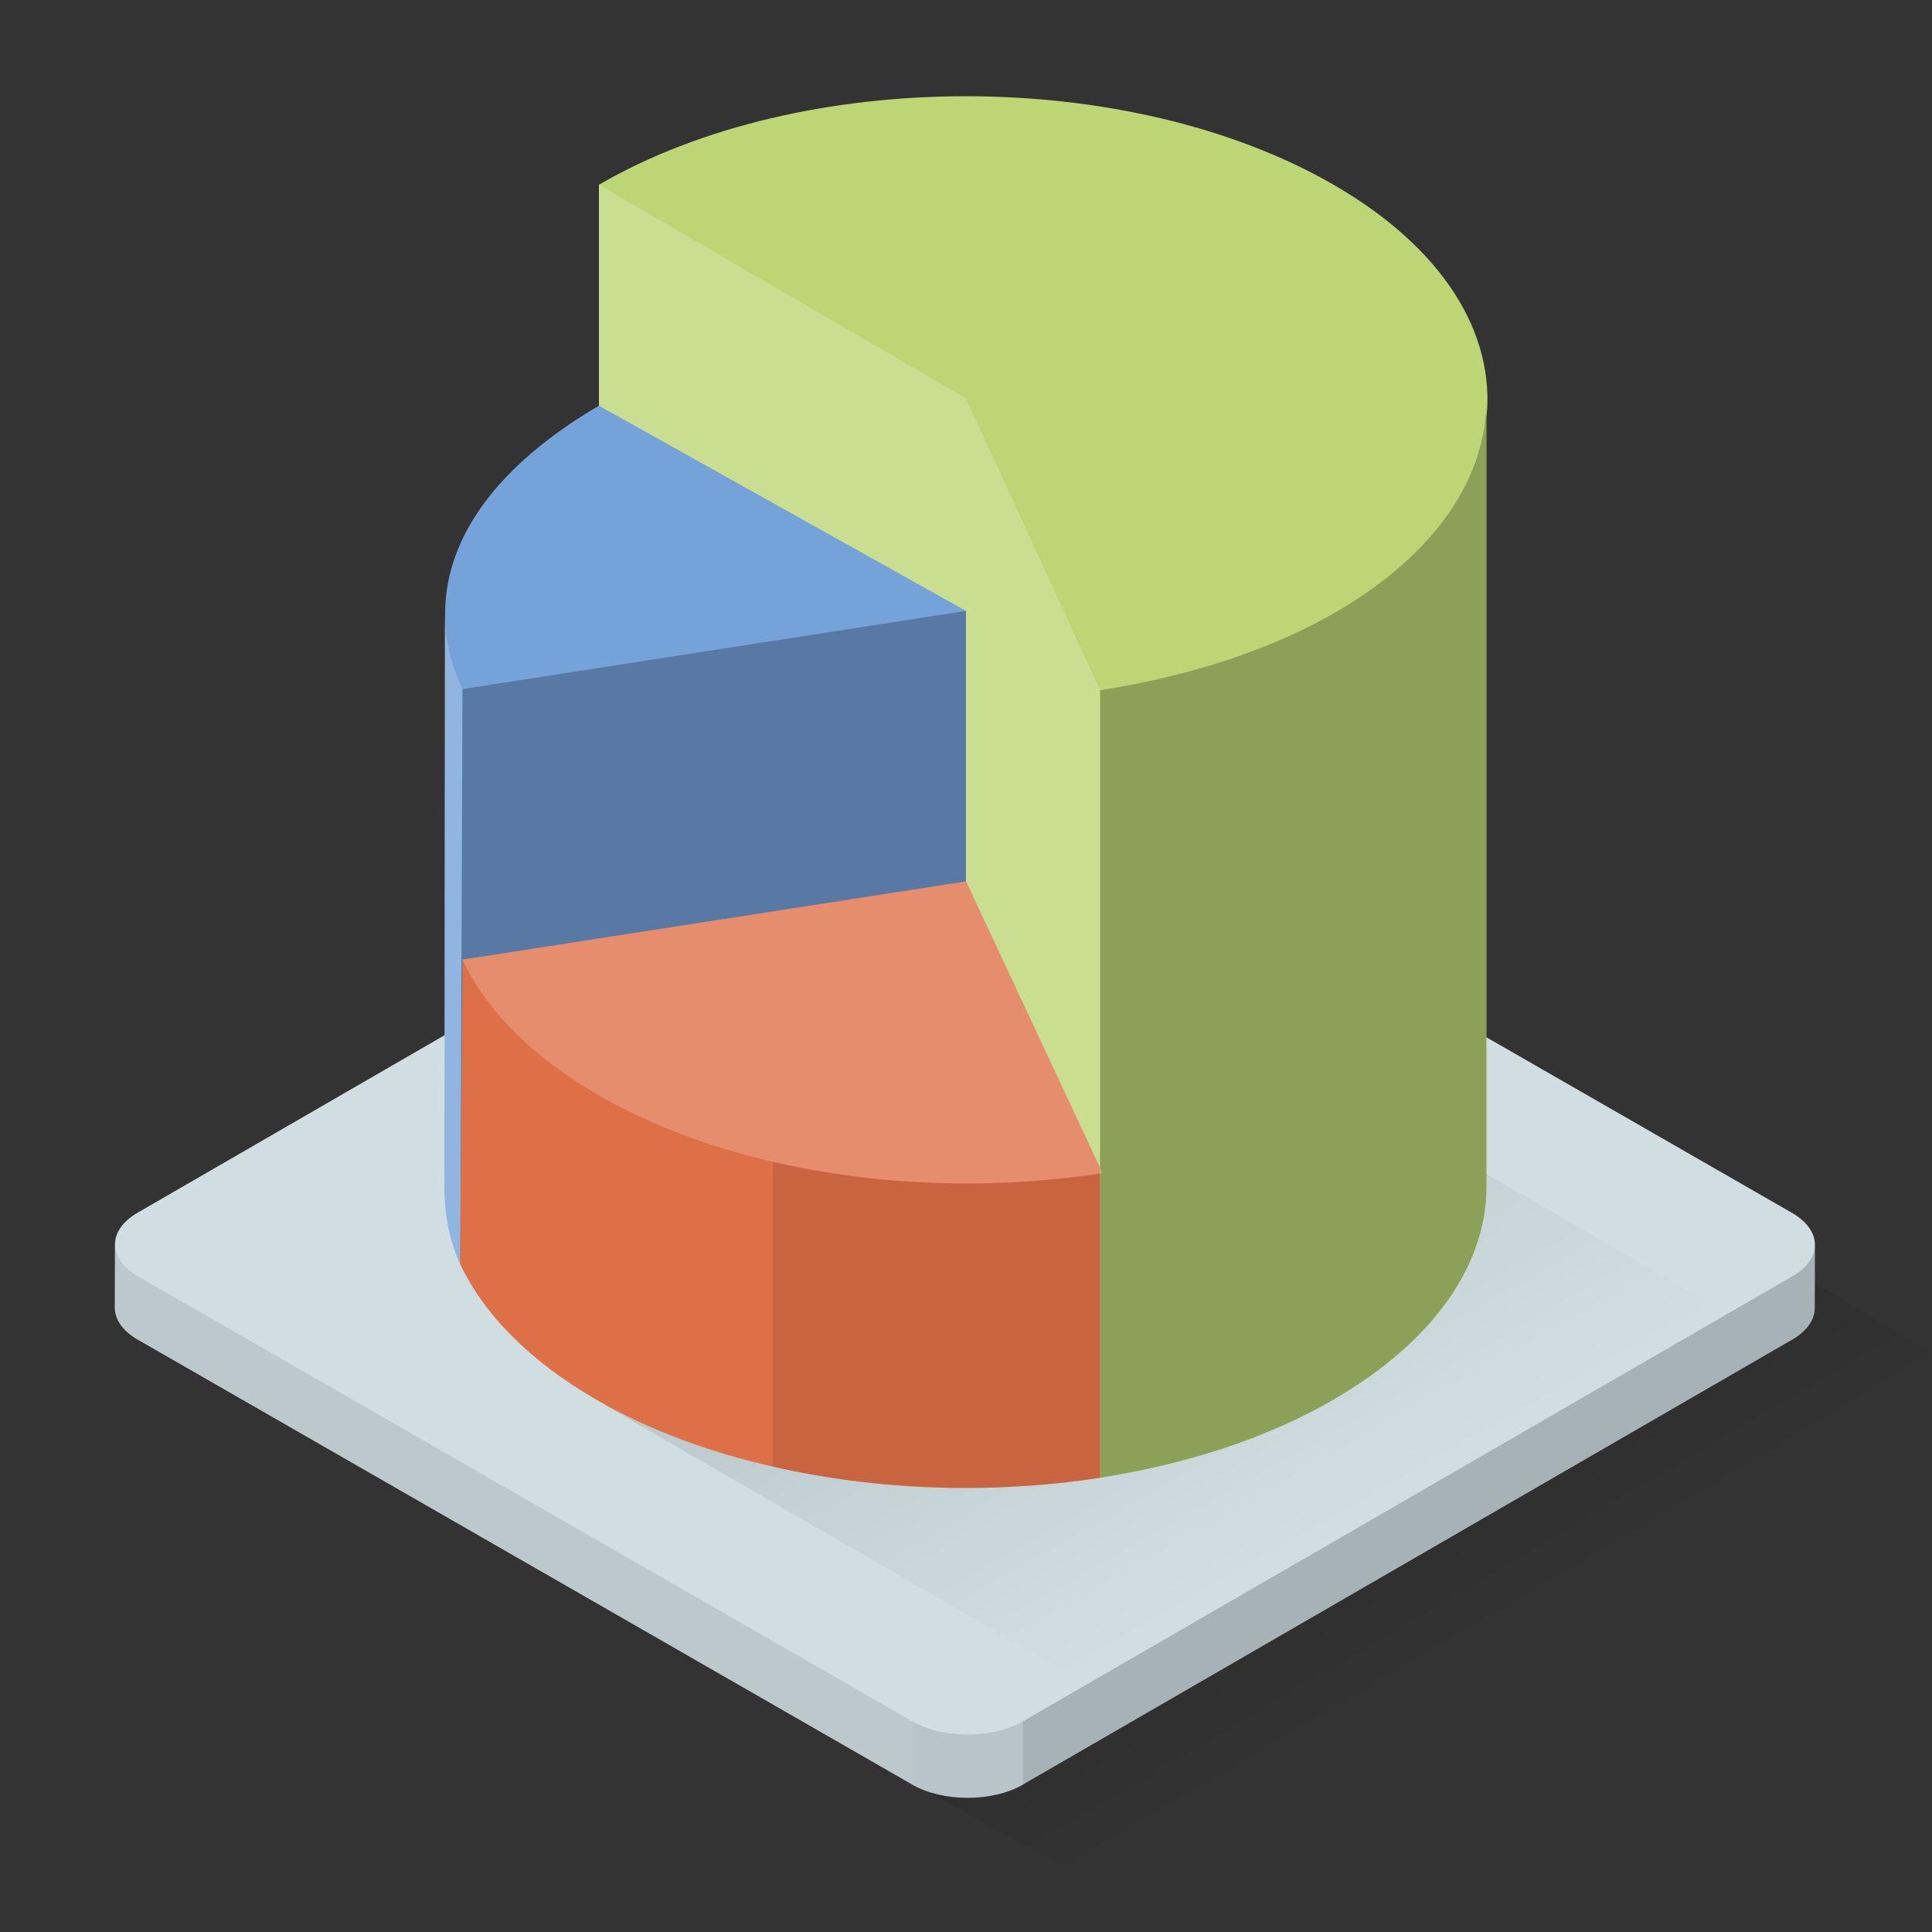 <svg xmlns="http://www.w3.org/2000/svg" xmlns:xlink="http://www.w3.org/1999/xlink" version="1.1" id="Layer_1" x="0px" y="0px" width="100px" height="100px" viewBox="0 0 100 100" style="enable-background:new 0 0 100 100;" xml:space="preserve">

<rect x="0" y="0" width="100" height="100" fill="#333333" stroke="none"/>

<g id="271184683_base_grid">
	
		<linearGradient id="271184683_SVGID_1__grid" gradientUnits="userSpaceOnUse" x1="369.264" y1="-335.738" x2="362.27" y2="-323.87" gradientTransform="matrix(1 0 0 -1 -294 -250)">
		<stop offset="0" style="stop-color:#000000;stop-opacity:0"/>
		<stop offset="1" style="stop-color:#000000"/>
	</linearGradient>
	<polyline class="st0" points="44.088,90.575 89.578,63.868 100,69.977 55.645,96.942 44.088,90.575  " style="opacity:0.15;fill:url(#271184683_SVGID_1__grid);enable-background:new    ;;"/>
	<path class="st8" d="M93.94,64.43l-0.011,3.28c0,0.59-0.39,1.18-1.17,1.63L52.94,92.37l-0.011,0.01c-1.569,0.9-4.12,0.9-5.699,0   c-0.011,0-0.011,0-0.011-0.01L7.13,69.34c-0.8-0.46-1.189-1.06-1.189-1.66l0.01-3.27c0-0.59,0.39-1.19,1.17-1.64l39.83-23.03   c1.569-0.91,4.13-0.91,5.71,0l40.08,23.03C93.54,63.23,93.94,63.83,93.94,64.43z" style="fill:#D0DEE2;;"/>
	<path class="st6" d="M47.227,89.098L7.139,66.063c-0.795-0.456-1.191-1.056-1.189-1.655L5.94,67.682   c-0.003,0.6,0.395,1.199,1.188,1.655l40.088,23.036c0.003,0.002,0.007,0.003,0.01,0.005v-0.005V89.098z" style="opacity:0.1;;"/>
	<path class="st1" d="M47.227,89.098v3.275v0.005c1.587,0.904,4.134,0.903,5.7-0.001l0.009-0.005v-3.271   C51.367,90.008,48.812,90.008,47.227,89.098z" style="opacity:0.12;;"/>
	<path class="st7" d="M92.77,66.063L52.936,89.102v3.271l39.825-23.035c0.778-0.451,1.167-1.04,1.169-1.632l0.01-3.273   C93.938,65.022,93.548,65.611,92.77,66.063z" style="opacity:0.2;;"/>
</g>
<linearGradient id="271184683_SVGID_2__grid" gradientUnits="userSpaceOnUse" x1="66.113" y1="80.609" x2="48.347" y2="49.277">
	<stop offset="0" style="stop-color:#000000;stop-opacity:0"/>
	<stop offset="0.131" style="stop-color:#000000;stop-opacity:0.131"/>
	<stop offset="1" style="stop-color:#000000"/>
</linearGradient>
<polygon class="st4" points="64.373,53.498 31.369,72.769 56.083,87.065 89.167,67.833 " style="opacity:0.15;fill:url(#271184683_SVGID_2__grid);;"/>
<g>
	<path class="stshockcolor" d="M69.026,9.562c-10.58-6.108-27.516-6.108-38.026,0V50l25.939,26.485c4.432-0.689,8.626-2.031,12.096-4.048   c5.222-3.034,7.894-7.005,7.904-10.981V21.633C77.397,17.3,74.762,12.874,69.026,9.562z" style="fill:#BCD676;;" data-st="fill:#BCD676;;"/>
	<polygon class="st5" points="49.996,20.621 31,9.563 31,50 49.881,61.379 56.939,76.485 56.939,35.727  " style="opacity:0.2;fill:#FFFFFF;;"/>
	<path class="st2" d="M76.939,20.698v40.758c-0.011,3.977-2.683,7.947-7.904,10.981c-3.47,2.017-7.664,3.358-12.096,4.048V35.727   c4.432-0.689,8.741-2.031,12.211-4.047C74.372,28.645,76.929,24.674,76.939,20.698z" style="opacity:0.25;;"/>
</g>
<g>
	<path class="st9" d="M50,31.62v29.69l-26.18,4.12C23.2,64.08,23,62.69,23,61.3l0.04-29.67C23.09,27.78,25.78,24.05,31,21L50,31.62z   " style="fill:#75A2D9;;"/>
	<polygon class="st2" points="49.996,31.622 49.996,61.313 23.824,65.427 23.939,35.668  " style="opacity:0.25;;"/>
	<path class="st5" d="M23.003,61.301V31.543c-0.004,1.388,0.309,2.776,0.937,4.125l-0.115,29.758   C23.196,64.077,22.999,62.689,23.003,61.301z" style="opacity:0.2;fill:#FFFFFF;;"/>
</g>
<g>
	<path class="st10" d="M56.94,60.45v16.04C51.37,77.35,45.41,77.16,40,75.91c-3.33-0.75-6.45-1.91-9.15-3.47   C27.37,70.42,25.03,68,23.82,65.43l0.12-15.76L50,45.62L56.94,60.45z" style="fill:#DE7047;;"/>
	<path class="st5" d="M49.996,45.621l7.073,15.106c-8.997,1.39-19.016,0.044-26.103-4.047c-3.486-2.013-5.822-4.442-7.027-7.011   L49.996,45.621z" style="opacity:0.2;fill:#FFFFFF;;"/>
	<path class="st6" d="M56.94,60.73v15.76C51.37,77.35,45.41,77.16,40,75.91V60.14C45.4,61.4,51.34,61.59,56.94,60.73z" style="opacity:0.1;;"/>
</g>
</svg>
